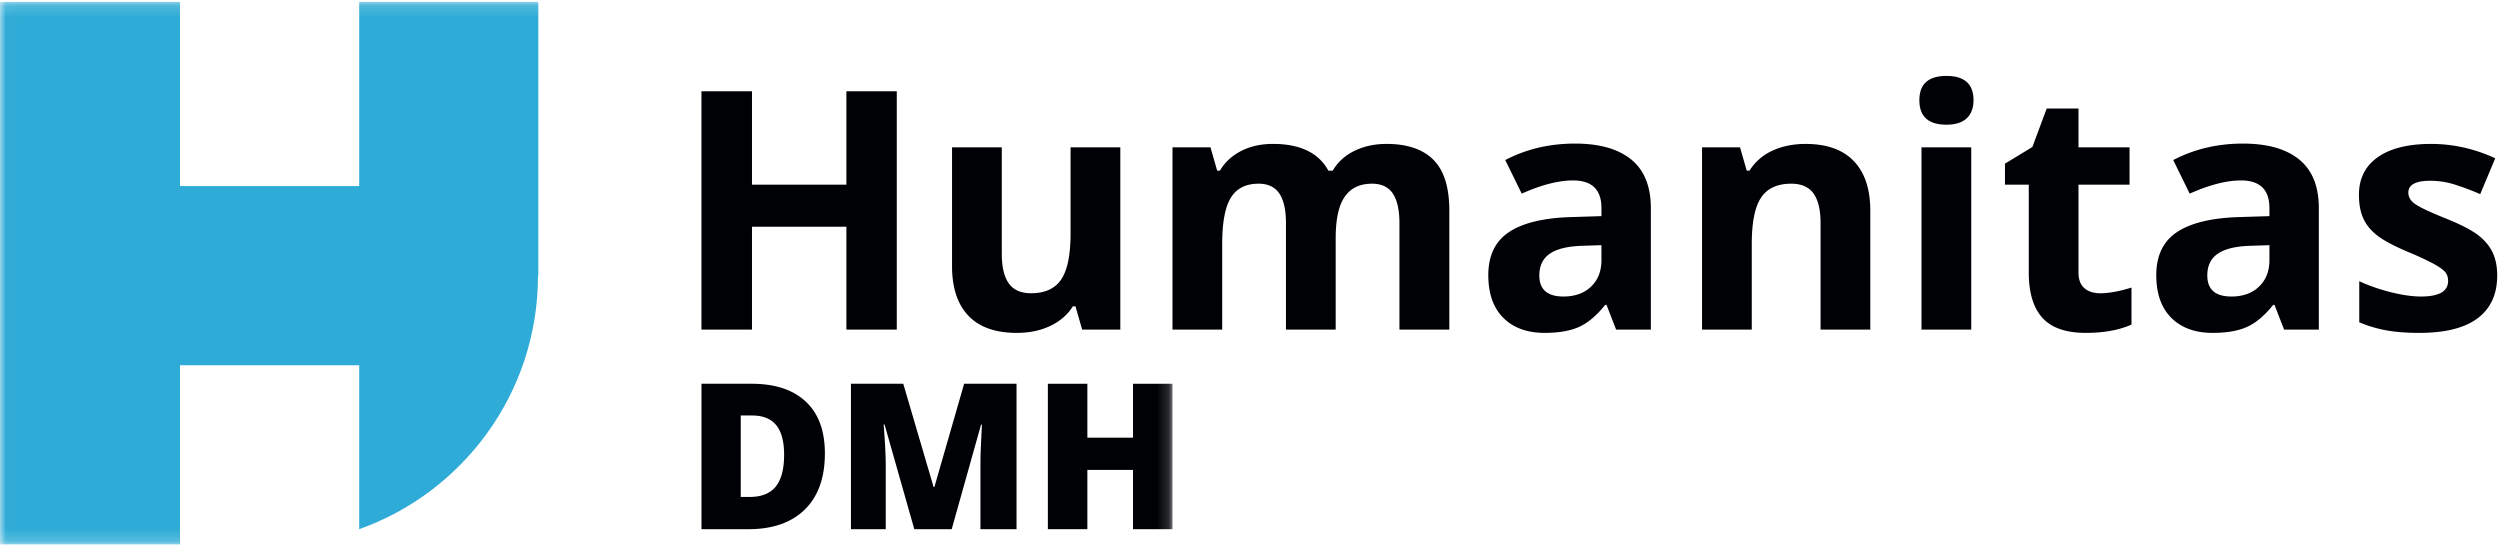 <svg width="215" height="47" xmlns="http://www.w3.org/2000/svg" xmlns:xlink="http://www.w3.org/1999/xlink"><defs><path id="a" d="M.018.158h100.816V46.82H.018z"/></defs><g fill-rule="evenodd"><path d="M77.124 28.347H72.79V19.5h-8.119v8.847h-4.346v-20.5h4.346v8.035h8.119V7.847h4.333v20.5m15.943 0l-.575-2.005h-.224c-.459.73-1.108 1.293-1.95 1.69-.84.397-1.799.596-2.874.596-1.841 0-3.23-.493-4.164-1.48-.935-.986-1.403-2.405-1.403-4.255V12.67h4.277v9.156c0 1.131.202 1.98.604 2.545.401.566 1.042.848 1.92.848 1.196 0 2.061-.4 2.595-1.198.532-.8.798-2.125.798-3.976V12.67h4.277v15.676h-3.281m21.804.001h-4.277v-9.156c0-1.13-.19-1.979-.568-2.545-.379-.565-.974-.848-1.788-.848-1.093 0-1.888.402-2.384 1.205-.495.804-.743 2.128-.743 3.969v7.375h-4.276V12.671h3.267l.575 2.005h.238c.42-.72 1.028-1.283 1.823-1.69.794-.406 1.706-.61 2.734-.61 2.346 0 3.935.768 4.768 2.3h.378c.42-.729 1.04-1.295 1.858-1.697.818-.402 1.74-.602 2.77-.602 1.775 0 3.12.455 4.03 1.367.912.91 1.367 2.372 1.367 4.382v10.221h-4.29v-9.156c0-1.13-.19-1.979-.568-2.545-.379-.565-.975-.848-1.788-.848-1.047 0-1.83.374-2.348 1.122-.52.747-.779 1.935-.779 3.561v7.866m22.856-7.263l-1.655.056c-1.243.037-2.169.262-2.776.673-.608.412-.912 1.038-.912 1.879 0 1.206.692 1.809 2.075 1.809.991 0 1.784-.285 2.377-.856.594-.57.89-1.327.89-2.271v-1.29zm1.261 7.263l-.827-2.13h-.112c-.72.906-1.461 1.534-2.222 1.885-.762.35-1.756.526-2.98.526-1.505 0-2.69-.43-3.555-1.29-.864-.86-1.296-2.084-1.296-3.674 0-1.664.581-2.89 1.745-3.68 1.164-.79 2.919-1.228 5.266-1.312l2.72-.084v-.687c0-1.589-.814-2.383-2.44-2.383-1.253 0-2.725.378-4.417 1.135l-1.416-2.888c1.804-.944 3.804-1.417 6.001-1.417 2.103 0 3.715.459 4.838 1.375 1.12.916 1.682 2.309 1.682 4.178v10.446h-2.987zm21.86 0h-4.277v-9.156c0-1.13-.2-1.979-.603-2.545-.401-.565-1.042-.848-1.92-.848-1.197 0-2.061.4-2.594 1.199-.533.799-.8 2.124-.8 3.975v7.375h-4.276V12.671h3.267l.575 2.005h.238a4.517 4.517 0 0 1 1.97-1.717c.836-.388 1.788-.582 2.854-.582 1.823 0 3.206.493 4.15 1.48.944.985 1.416 2.408 1.416 4.269v10.221m4.402 0h4.278V12.671h-4.278v15.676zm-.182-19.728c0-1.393.776-2.09 2.328-2.09 1.552 0 2.328.697 2.328 2.09 0 .664-.194 1.18-.582 1.55-.388.368-.97.553-1.746.553-1.552 0-2.328-.7-2.328-2.103zm15.551 16.601c.747 0 1.644-.163 2.692-.49v3.183c-1.066.476-2.375.715-3.927.715-1.71 0-2.956-.433-3.736-1.297-.78-.865-1.171-2.162-1.171-3.891v-7.558h-2.047v-1.808l2.356-1.431 1.233-3.31h2.734v3.338h4.39v3.211h-4.39v7.558c0 .608.17 1.056.512 1.345.341.29.792.435 1.354.435m14.554-4.136l-1.654.056c-1.244.037-2.17.262-2.777.673-.608.412-.911 1.038-.911 1.879 0 1.206.691 1.809 2.075 1.809.99 0 1.783-.285 2.376-.856.594-.57.891-1.327.891-2.271v-1.29zm1.262 7.263l-.827-2.13h-.112c-.72.906-1.461 1.534-2.223 1.885-.762.35-1.755.526-2.98.526-1.505 0-2.69-.43-3.554-1.29-.865-.86-1.297-2.084-1.297-3.674 0-1.664.582-2.89 1.746-3.68 1.164-.79 2.918-1.228 5.265-1.312l2.72-.084v-.687c0-1.589-.814-2.383-2.44-2.383-1.253 0-2.725.378-4.417 1.135l-1.416-2.888c1.804-.944 3.805-1.417 6.001-1.417 2.104 0 3.716.459 4.838 1.375 1.121.916 1.683 2.309 1.683 4.178v10.446h-2.987zm18.326-4.655c0 1.608-.559 2.833-1.676 3.674-1.117.84-2.788 1.262-5.012 1.262-1.14 0-2.113-.077-2.917-.231a11.052 11.052 0 0 1-2.257-.68v-3.534c.794.374 1.69.687 2.685.94.995.251 1.872.378 2.63.378 1.55 0 2.326-.449 2.326-1.346 0-.337-.103-.61-.308-.82-.206-.21-.561-.45-1.066-.716a26.893 26.893 0 0 0-2.019-.932c-1.205-.505-2.091-.972-2.657-1.402-.566-.43-.977-.923-1.234-1.48-.257-.556-.385-1.24-.385-2.053 0-1.393.54-2.47 1.62-3.233 1.079-.761 2.61-1.142 4.591-1.142 1.888 0 3.725.411 5.51 1.234l-1.29 3.084a23.899 23.899 0 0 0-2.2-.827 6.915 6.915 0 0 0-2.09-.322c-1.262 0-1.893.34-1.893 1.023 0 .383.203.715.61.996.407.28 1.297.696 2.67 1.247 1.226.496 2.123.959 2.693 1.389.57.43.99.925 1.262 1.486.271.56.407 1.23.407 2.005M67.434 39.111c0-1.146-.227-1.995-.68-2.548-.454-.553-1.142-.83-2.066-.83h-.984v7.005h.753c1.026 0 1.78-.298 2.258-.894.479-.595.719-1.507.719-2.733zm3.506-.119c0 2.087-.574 3.695-1.723 4.824-1.15 1.129-2.764 1.693-4.845 1.693h-4.046V33.004h4.328c2.007 0 3.557.514 4.649 1.54s1.637 2.509 1.637 4.448zm7.69 6.518l-2.558-9.007h-.077c.12 1.534.18 2.726.18 3.575v5.431h-2.994V33.004h4.5l2.608 8.878h.069l2.557-8.878h4.507V45.51h-3.104v-5.482c0-.286.004-.602.013-.95.008-.347.047-1.2.115-2.557h-.077l-2.523 8.99H78.63" fill="#000105"/><mask id="b" fill="#fff"><use xlink:href="#a"/></mask><path fill="#000105" mask="url(#b)" d="M100.834 45.51H97.44v-5.098h-3.926v5.097h-3.397V33.004h3.397v4.636h3.926v-4.636h3.395V45.51"/><path d="M46.296.158H30.891v15.843H15.478V.158H0V46.82h15.478V31.414h15.413v14.095c8.956-3.186 15.375-11.736 15.375-21.781l-.001-.02h.031V.157" fill="#2EABD6" mask="url(#b)"/></g></svg>